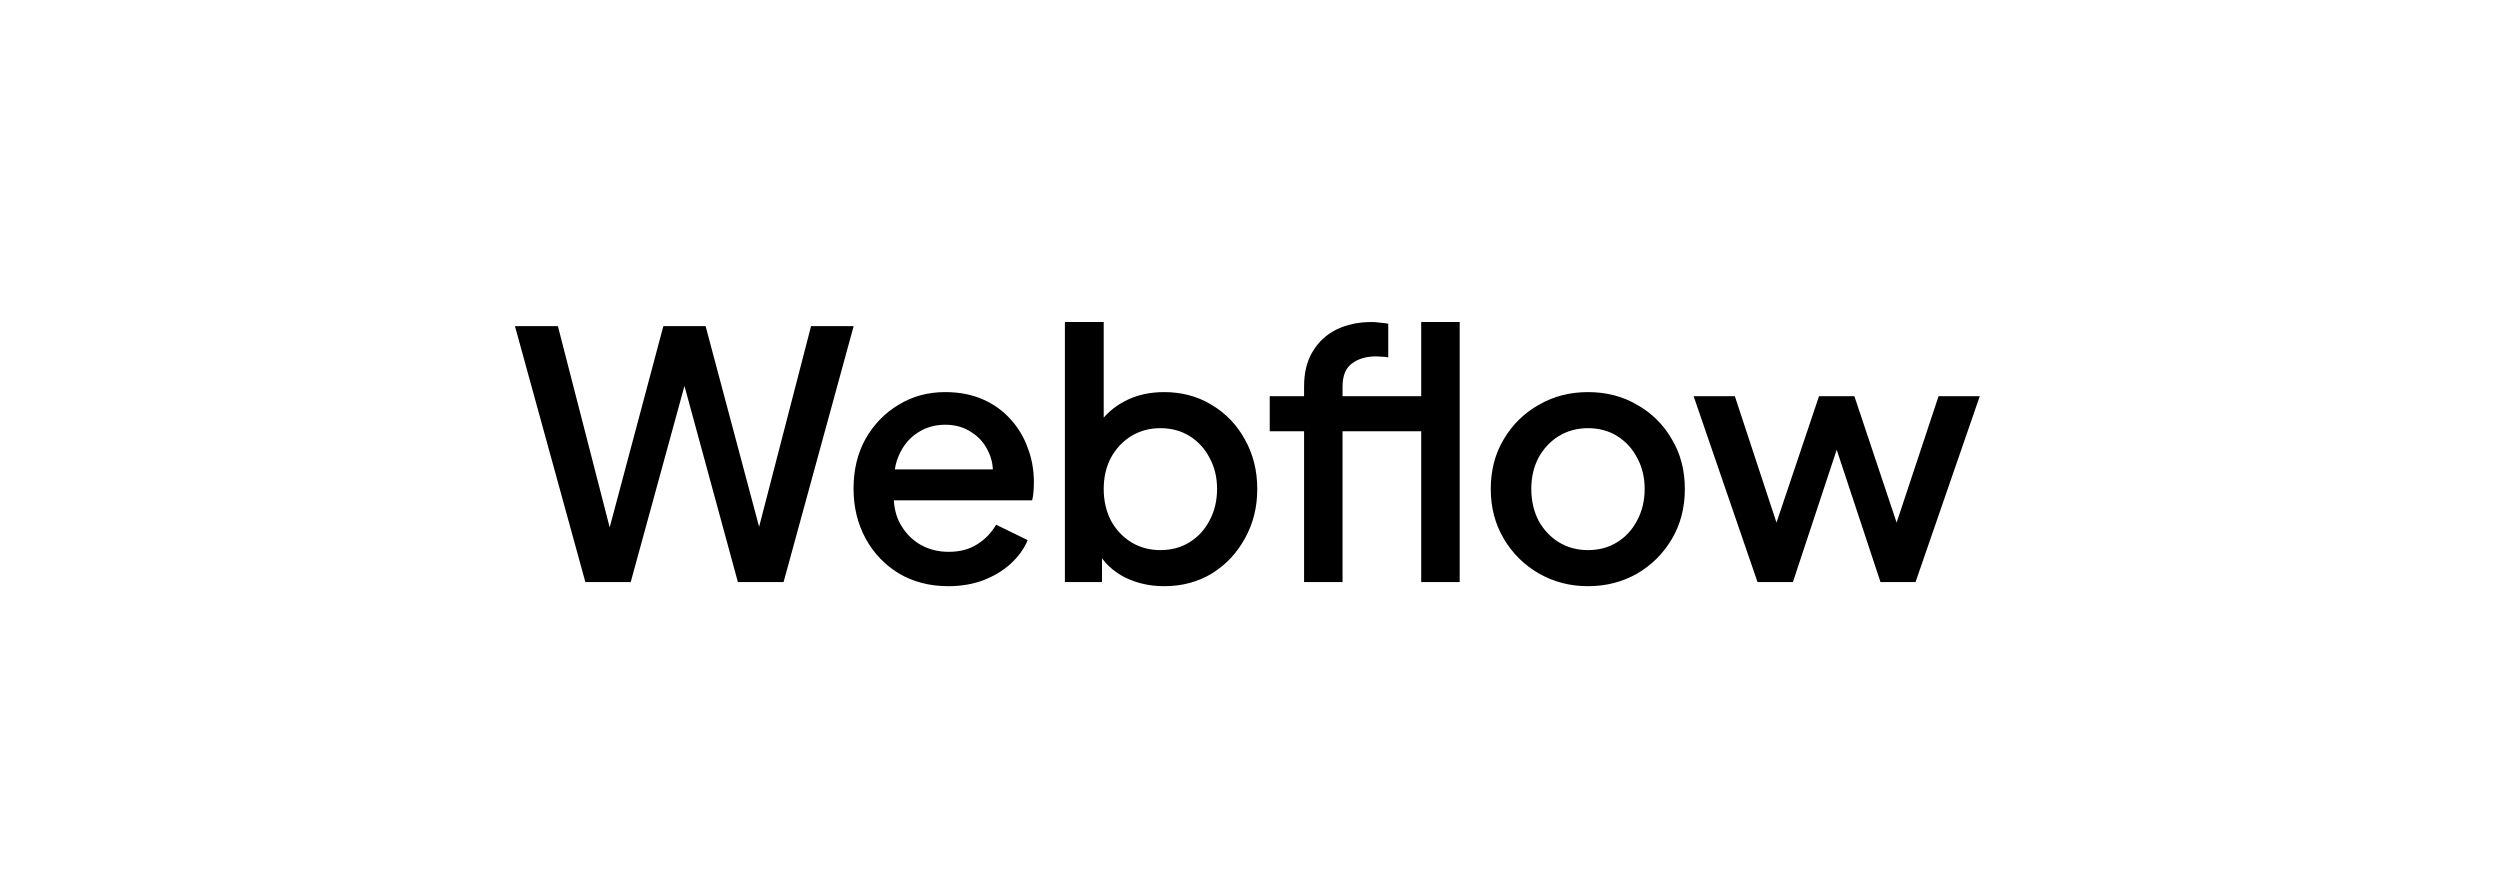 <svg xmlns="http://www.w3.org/2000/svg" width="262" height="92" viewBox="0 0 262 92" fill="none"><path d="M61.347 61L53.967 34.18H58.467L64.443 57.4H63.327L69.519 34.18H73.947L80.139 57.4H78.987L84.999 34.18H89.463L82.119 61H77.331L71.103 38.14H72.363L66.099 61H61.347ZM99.387 61.432C97.443 61.432 95.715 60.988 94.203 60.1C92.715 59.188 91.551 57.964 90.711 56.428C89.871 54.868 89.451 53.128 89.451 51.208C89.451 49.24 89.871 47.5 90.711 45.988C91.575 44.476 92.727 43.288 94.167 42.424C95.607 41.536 97.239 41.092 99.063 41.092C100.527 41.092 101.835 41.344 102.987 41.848C104.139 42.352 105.111 43.048 105.903 43.936C106.695 44.8 107.295 45.796 107.703 46.924C108.135 48.052 108.351 49.252 108.351 50.524C108.351 50.836 108.339 51.16 108.315 51.496C108.291 51.832 108.243 52.144 108.171 52.432H92.655V49.192H105.867L103.923 50.668C104.163 49.492 104.079 48.448 103.671 47.536C103.287 46.6 102.687 45.868 101.871 45.34C101.079 44.788 100.143 44.512 99.063 44.512C97.983 44.512 97.023 44.788 96.183 45.34C95.343 45.868 94.695 46.636 94.239 47.644C93.783 48.628 93.603 49.828 93.699 51.244C93.579 52.564 93.759 53.716 94.239 54.7C94.743 55.684 95.439 56.452 96.327 57.004C97.239 57.556 98.271 57.832 99.423 57.832C100.599 57.832 101.595 57.568 102.411 57.04C103.251 56.512 103.911 55.828 104.391 54.988L107.703 56.608C107.319 57.52 106.719 58.348 105.903 59.092C105.111 59.812 104.151 60.388 103.023 60.82C101.919 61.228 100.707 61.432 99.387 61.432ZM122.005 61.432C120.493 61.432 119.113 61.12 117.865 60.496C116.641 59.872 115.693 58.972 115.021 57.796L115.489 57.04V61H111.601V33.748H115.669V45.556L115.021 44.62C115.741 43.516 116.701 42.652 117.901 42.028C119.101 41.404 120.469 41.092 122.005 41.092C123.853 41.092 125.509 41.536 126.973 42.424C128.461 43.312 129.625 44.524 130.465 46.06C131.329 47.596 131.761 49.324 131.761 51.244C131.761 53.164 131.329 54.892 130.465 56.428C129.625 57.964 128.473 59.188 127.009 60.1C125.545 60.988 123.877 61.432 122.005 61.432ZM121.609 57.652C122.761 57.652 123.781 57.376 124.669 56.824C125.557 56.272 126.253 55.516 126.757 54.556C127.285 53.572 127.549 52.468 127.549 51.244C127.549 50.02 127.285 48.928 126.757 47.968C126.253 47.008 125.557 46.252 124.669 45.7C123.781 45.148 122.761 44.872 121.609 44.872C120.481 44.872 119.461 45.148 118.549 45.7C117.661 46.252 116.953 47.008 116.425 47.968C115.921 48.928 115.669 50.02 115.669 51.244C115.669 52.468 115.921 53.572 116.425 54.556C116.953 55.516 117.661 56.272 118.549 56.824C119.461 57.376 120.481 57.652 121.609 57.652ZM136.667 61V45.196H133.067V41.524H136.667V40.516C136.667 39.052 136.967 37.828 137.567 36.844C138.167 35.836 138.995 35.068 140.051 34.54C141.131 34.012 142.367 33.748 143.759 33.748C144.023 33.748 144.323 33.772 144.659 33.82C144.995 33.844 145.271 33.88 145.487 33.928V37.456C145.295 37.408 145.079 37.384 144.839 37.384C144.599 37.36 144.407 37.348 144.263 37.348C143.183 37.348 142.319 37.6 141.671 38.104C141.023 38.584 140.699 39.388 140.699 40.516V41.524H150.023V45.196H140.699V61H136.667ZM148.943 61V33.748H152.975V61H148.943ZM166.42 61.432C164.548 61.432 162.832 60.988 161.272 60.1C159.736 59.212 158.512 58 157.6 56.464C156.688 54.928 156.232 53.188 156.232 51.244C156.232 49.276 156.688 47.536 157.6 46.024C158.512 44.488 159.736 43.288 161.272 42.424C162.808 41.536 164.524 41.092 166.42 41.092C168.34 41.092 170.056 41.536 171.568 42.424C173.104 43.288 174.316 44.488 175.204 46.024C176.116 47.536 176.572 49.276 176.572 51.244C176.572 53.212 176.116 54.964 175.204 56.5C174.292 58.036 173.068 59.248 171.532 60.136C169.996 61 168.292 61.432 166.42 61.432ZM166.42 57.652C167.572 57.652 168.592 57.376 169.48 56.824C170.368 56.272 171.064 55.516 171.568 54.556C172.096 53.572 172.36 52.468 172.36 51.244C172.36 50.02 172.096 48.928 171.568 47.968C171.064 47.008 170.368 46.252 169.48 45.7C168.592 45.148 167.572 44.872 166.42 44.872C165.292 44.872 164.272 45.148 163.36 45.7C162.472 46.252 161.764 47.008 161.236 47.968C160.732 48.928 160.48 50.02 160.48 51.244C160.48 52.468 160.732 53.572 161.236 54.556C161.764 55.516 162.472 56.272 163.36 56.824C164.272 57.376 165.292 57.652 166.42 57.652ZM184.188 61L177.492 41.524H181.812L186.924 57.04H185.412L190.632 41.524H194.34L199.524 57.04H198.012L203.16 41.524H207.48L200.748 61H197.076L191.82 45.124H193.152L187.896 61H184.188Z" fill="black"></path></svg>